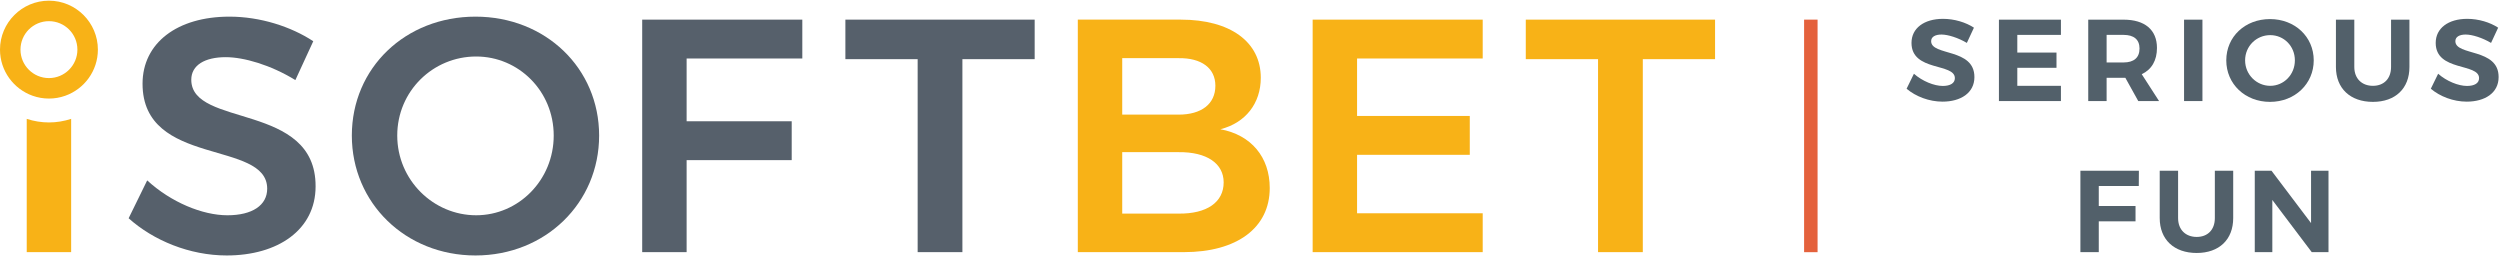 <svg xmlns="http://www.w3.org/2000/svg" xmlns:xlink="http://www.w3.org/1999/xlink" xmlns:serif="http://www.serif.com/" width="100%" height="100%" viewBox="0 0 5913 605" xml:space="preserve" style="fill-rule:evenodd;clip-rule:evenodd;stroke-linejoin:round;stroke-miterlimit:2;">
    <g transform="matrix(4.167,0,0,4.167,0,0)">
        <rect x="1024.01" y="11.136" width="7.65" height="132.001" style="fill:rgb(228,97,60);fill-rule:nonzero;"></rect>
        <path d="M1102,19.607C1098.5,19.607 1096.12,20.861 1096.12,23.37C1096.12,31.884 1120.74,27.131 1120.68,43.765C1120.68,52.808 1112.82,57.693 1102.59,57.693C1095,57.693 1087.41,54.789 1082.19,50.366L1086.35,41.851C1091.11,46.076 1097.84,48.782 1102.72,48.782C1107.01,48.782 1109.59,47.198 1109.59,44.359C1109.59,35.646 1084.97,40.729 1084.97,24.36C1084.97,15.977 1092.16,10.696 1102.85,10.696C1109.32,10.696 1115.79,12.676 1120.41,15.712L1116.39,24.36C1111.5,21.455 1105.69,19.607 1102,19.607Z" style="fill:rgb(82,96,106);fill-rule:nonzero;"></path>
        <path d="M1169.79,11.159L1169.79,19.805L1145.03,19.805L1145.03,29.838L1167.27,29.838L1167.27,38.485L1145.03,38.485L1145.03,48.715L1169.79,48.715L1169.79,57.363L1134.6,57.363L1134.6,11.159L1169.79,11.159Z" style="fill:rgb(82,96,106);fill-rule:nonzero;"></path>
        <path d="M1195.72,35.449L1205.36,35.449C1211.1,35.449 1214.4,32.808 1214.4,27.528C1214.4,22.379 1211.1,19.805 1205.36,19.805L1195.72,19.805L1195.72,35.449ZM1213.68,57.363L1206.35,44.162L1195.72,44.162L1195.72,57.363L1185.29,57.363L1185.29,11.159L1205.36,11.159C1217.44,11.159 1224.3,16.966 1224.3,27.198C1224.3,34.327 1221.27,39.475 1215.66,42.115L1225.49,57.363L1213.68,57.363Z" style="fill:rgb(82,96,106);fill-rule:nonzero;"></path>
        <rect x="1239.68" y="11.159" width="10.43" height="46.204" style="fill:rgb(82,96,106);fill-rule:nonzero;"></rect>
        <path d="M1274.33,34.26C1274.33,42.379 1280.87,48.715 1288.59,48.715C1296.31,48.715 1302.58,42.379 1302.58,34.26C1302.58,26.142 1296.31,19.937 1288.59,19.937C1280.8,19.937 1274.33,26.142 1274.33,34.26ZM1313.28,34.26C1313.28,47.593 1302.58,57.825 1288.46,57.825C1274.33,57.825 1263.64,47.66 1263.64,34.26C1263.64,20.795 1274.33,10.829 1288.46,10.829C1302.58,10.829 1313.28,20.861 1313.28,34.26Z" style="fill:rgb(82,96,106);fill-rule:nonzero;"></path>
        <path d="M1346.87,48.715C1353.08,48.715 1357.17,44.689 1357.17,38.023L1357.17,11.159L1367.6,11.159L1367.6,38.023C1367.6,50.234 1359.61,57.825 1346.87,57.825C1334.07,57.825 1325.88,50.234 1325.88,38.023L1325.88,11.159L1336.31,11.159L1336.31,38.023C1336.31,44.689 1340.67,48.715 1346.87,48.715Z" style="fill:rgb(82,96,106);fill-rule:nonzero;"></path>
        <path d="M1399.54,19.607C1396.04,19.607 1393.67,20.861 1393.67,23.37C1393.67,31.884 1418.29,27.131 1418.22,43.765C1418.22,52.808 1410.37,57.693 1400.14,57.693C1392.55,57.693 1384.95,54.789 1379.74,50.366L1383.9,41.851C1388.65,46.076 1395.38,48.782 1400.27,48.782C1404.56,48.782 1407.13,47.198 1407.13,44.359C1407.13,35.646 1382.51,40.729 1382.51,24.36C1382.51,15.977 1389.71,10.696 1400.4,10.696C1406.87,10.696 1413.34,12.676 1417.96,15.712L1413.93,24.36C1409.05,21.455 1403.24,19.607 1399.54,19.607Z" style="fill:rgb(82,96,106);fill-rule:nonzero;"></path>
        <path d="M1214.04,96.924L1213.98,105.571L1191.27,105.571L1191.27,116.924L1212.13,116.924L1212.13,125.637L1191.27,125.637L1191.27,143.128L1180.84,143.128L1180.84,96.924L1214.04,96.924Z" style="fill:rgb(82,96,106);fill-rule:nonzero;"></path>
        <path d="M1246.85,134.481C1253.05,134.481 1257.15,130.455 1257.15,123.789L1257.15,96.924L1267.57,96.924L1267.57,123.789C1267.57,136 1259.59,143.591 1246.85,143.591C1234.04,143.591 1225.86,136 1225.86,123.789L1225.86,96.924L1236.29,96.924L1236.29,123.789C1236.29,130.455 1240.64,134.481 1246.85,134.481Z" style="fill:rgb(82,96,106);fill-rule:nonzero;"></path>
        <path d="M1289.32,96.924L1311.76,126.627L1311.76,96.924L1321.66,96.924L1321.66,143.128L1312.16,143.128L1289.78,113.492L1289.78,143.128L1279.81,143.128L1279.81,96.924L1289.32,96.924Z" style="fill:rgb(82,96,106);fill-rule:nonzero;"></path>
        <path d="M128.139,32.447C116.286,32.447 108.571,36.972 108.571,45.267C108.571,72.604 179.317,57.9 179.129,105.785C179.129,130.483 157.68,145 128.703,145C107.631,145 87.121,136.516 73.009,123.885L83.546,102.392C97.093,114.835 114.969,122.188 129.08,122.188C143.192,122.188 151.659,116.532 151.659,107.106C151.659,79.203 80.911,95.04 80.911,47.529C80.911,24.339 100.669,9.446 130.209,9.446C147.708,9.446 165.206,15.102 177.812,23.397L167.652,45.455C153.54,36.784 138.3,32.447 128.139,32.447Z" style="fill:rgb(86,96,107);fill-rule:nonzero;"></path>
        <path d="M225.478,76.939C225.478,102.203 245.988,122.186 270.26,122.186C294.344,122.186 314.288,102.203 314.288,76.939C314.288,51.676 294.344,32.069 270.26,32.069C245.8,32.069 225.478,51.676 225.478,76.939ZM340.065,76.939C340.065,115.212 309.584,145 269.884,145C230.182,145 199.702,115.212 199.702,76.939C199.702,38.479 230.182,9.446 269.884,9.446C309.584,9.446 340.065,38.667 340.065,76.939Z" style="fill:rgb(86,96,107);fill-rule:nonzero;"></path>
        <path d="M455.394,11.143L455.394,33.2L389.728,33.2L389.728,68.833L449.373,68.833L449.373,90.89L389.728,90.89L389.728,143.114L364.515,143.114L364.515,11.143L455.394,11.143Z" style="fill:rgb(86,96,107);fill-rule:nonzero;"></path>
        <path d="M587.279,11.143L587.279,33.578L546.263,33.578L546.263,143.114L520.861,143.114L520.861,33.578L479.843,33.578L479.843,11.143L587.279,11.143Z" style="fill:rgb(86,96,107);fill-rule:nonzero;"></path>
        <path d="M694.554,103.522C694.554,92.777 684.958,86.177 668.964,86.367L636.977,86.367L636.977,121.244L668.964,121.244C684.958,121.433 694.554,114.834 694.554,103.522ZM689.849,48.66C689.849,38.667 681.946,32.824 668.964,33.011L636.977,33.011L636.977,65.063L668.964,65.063C681.946,65.063 689.849,59.029 689.849,48.66ZM715.627,44.135C715.627,58.653 706.971,69.776 692.672,73.358C710.17,76.563 720.707,89.195 720.707,106.728C720.707,129.352 702.08,143.114 671.974,143.114L611.765,143.114L611.765,11.143L670.281,11.143C698.316,11.143 715.627,23.774 715.627,44.135Z" style="fill:rgb(248,178,23);fill-rule:nonzero;"></path>
        <path d="M841.586,11.143L841.586,33.2L770.277,33.2L770.277,65.816L834.25,65.816L834.25,87.874L770.277,87.874L770.277,121.056L841.586,121.056L841.586,143.114L745.065,143.114L745.065,11.143L841.586,11.143Z" style="fill:rgb(248,178,23);fill-rule:nonzero;"></path>
        <path d="M973.475,11.143L973.475,33.578L932.458,33.578L932.458,143.114L907.056,143.114L907.056,33.578L866.039,33.578L866.039,11.143L973.475,11.143Z" style="fill:rgb(248,178,23);fill-rule:nonzero;"></path>
        <path d="M15.172,67.469L15.172,143.099L40.385,143.099L40.385,67.469C36.308,68.796 32.077,69.5 27.78,69.5C23.48,69.5 19.249,68.796 15.172,67.469Z" style="fill:rgb(248,178,23);fill-rule:nonzero;"></path>
        <path d="M27.779,44.319C18.858,44.319 11.624,37.086 11.624,28.165C11.624,19.244 18.858,12.012 27.779,12.012C36.7,12.012 43.933,19.244 43.933,28.165C43.933,37.086 36.7,44.319 27.779,44.319ZM27.779,0.386C12.461,0.386 0,12.848 0,28.165C0,40.237 7.742,50.529 18.519,54.351C21.417,55.379 24.533,55.944 27.779,55.944C31.025,55.944 34.14,55.379 37.037,54.352C47.816,50.53 55.558,40.237 55.558,28.165C55.558,12.848 43.096,0.386 27.779,0.386Z" style="fill:rgb(248,178,23);fill-rule:nonzero;"></path>
    </g>
</svg>
